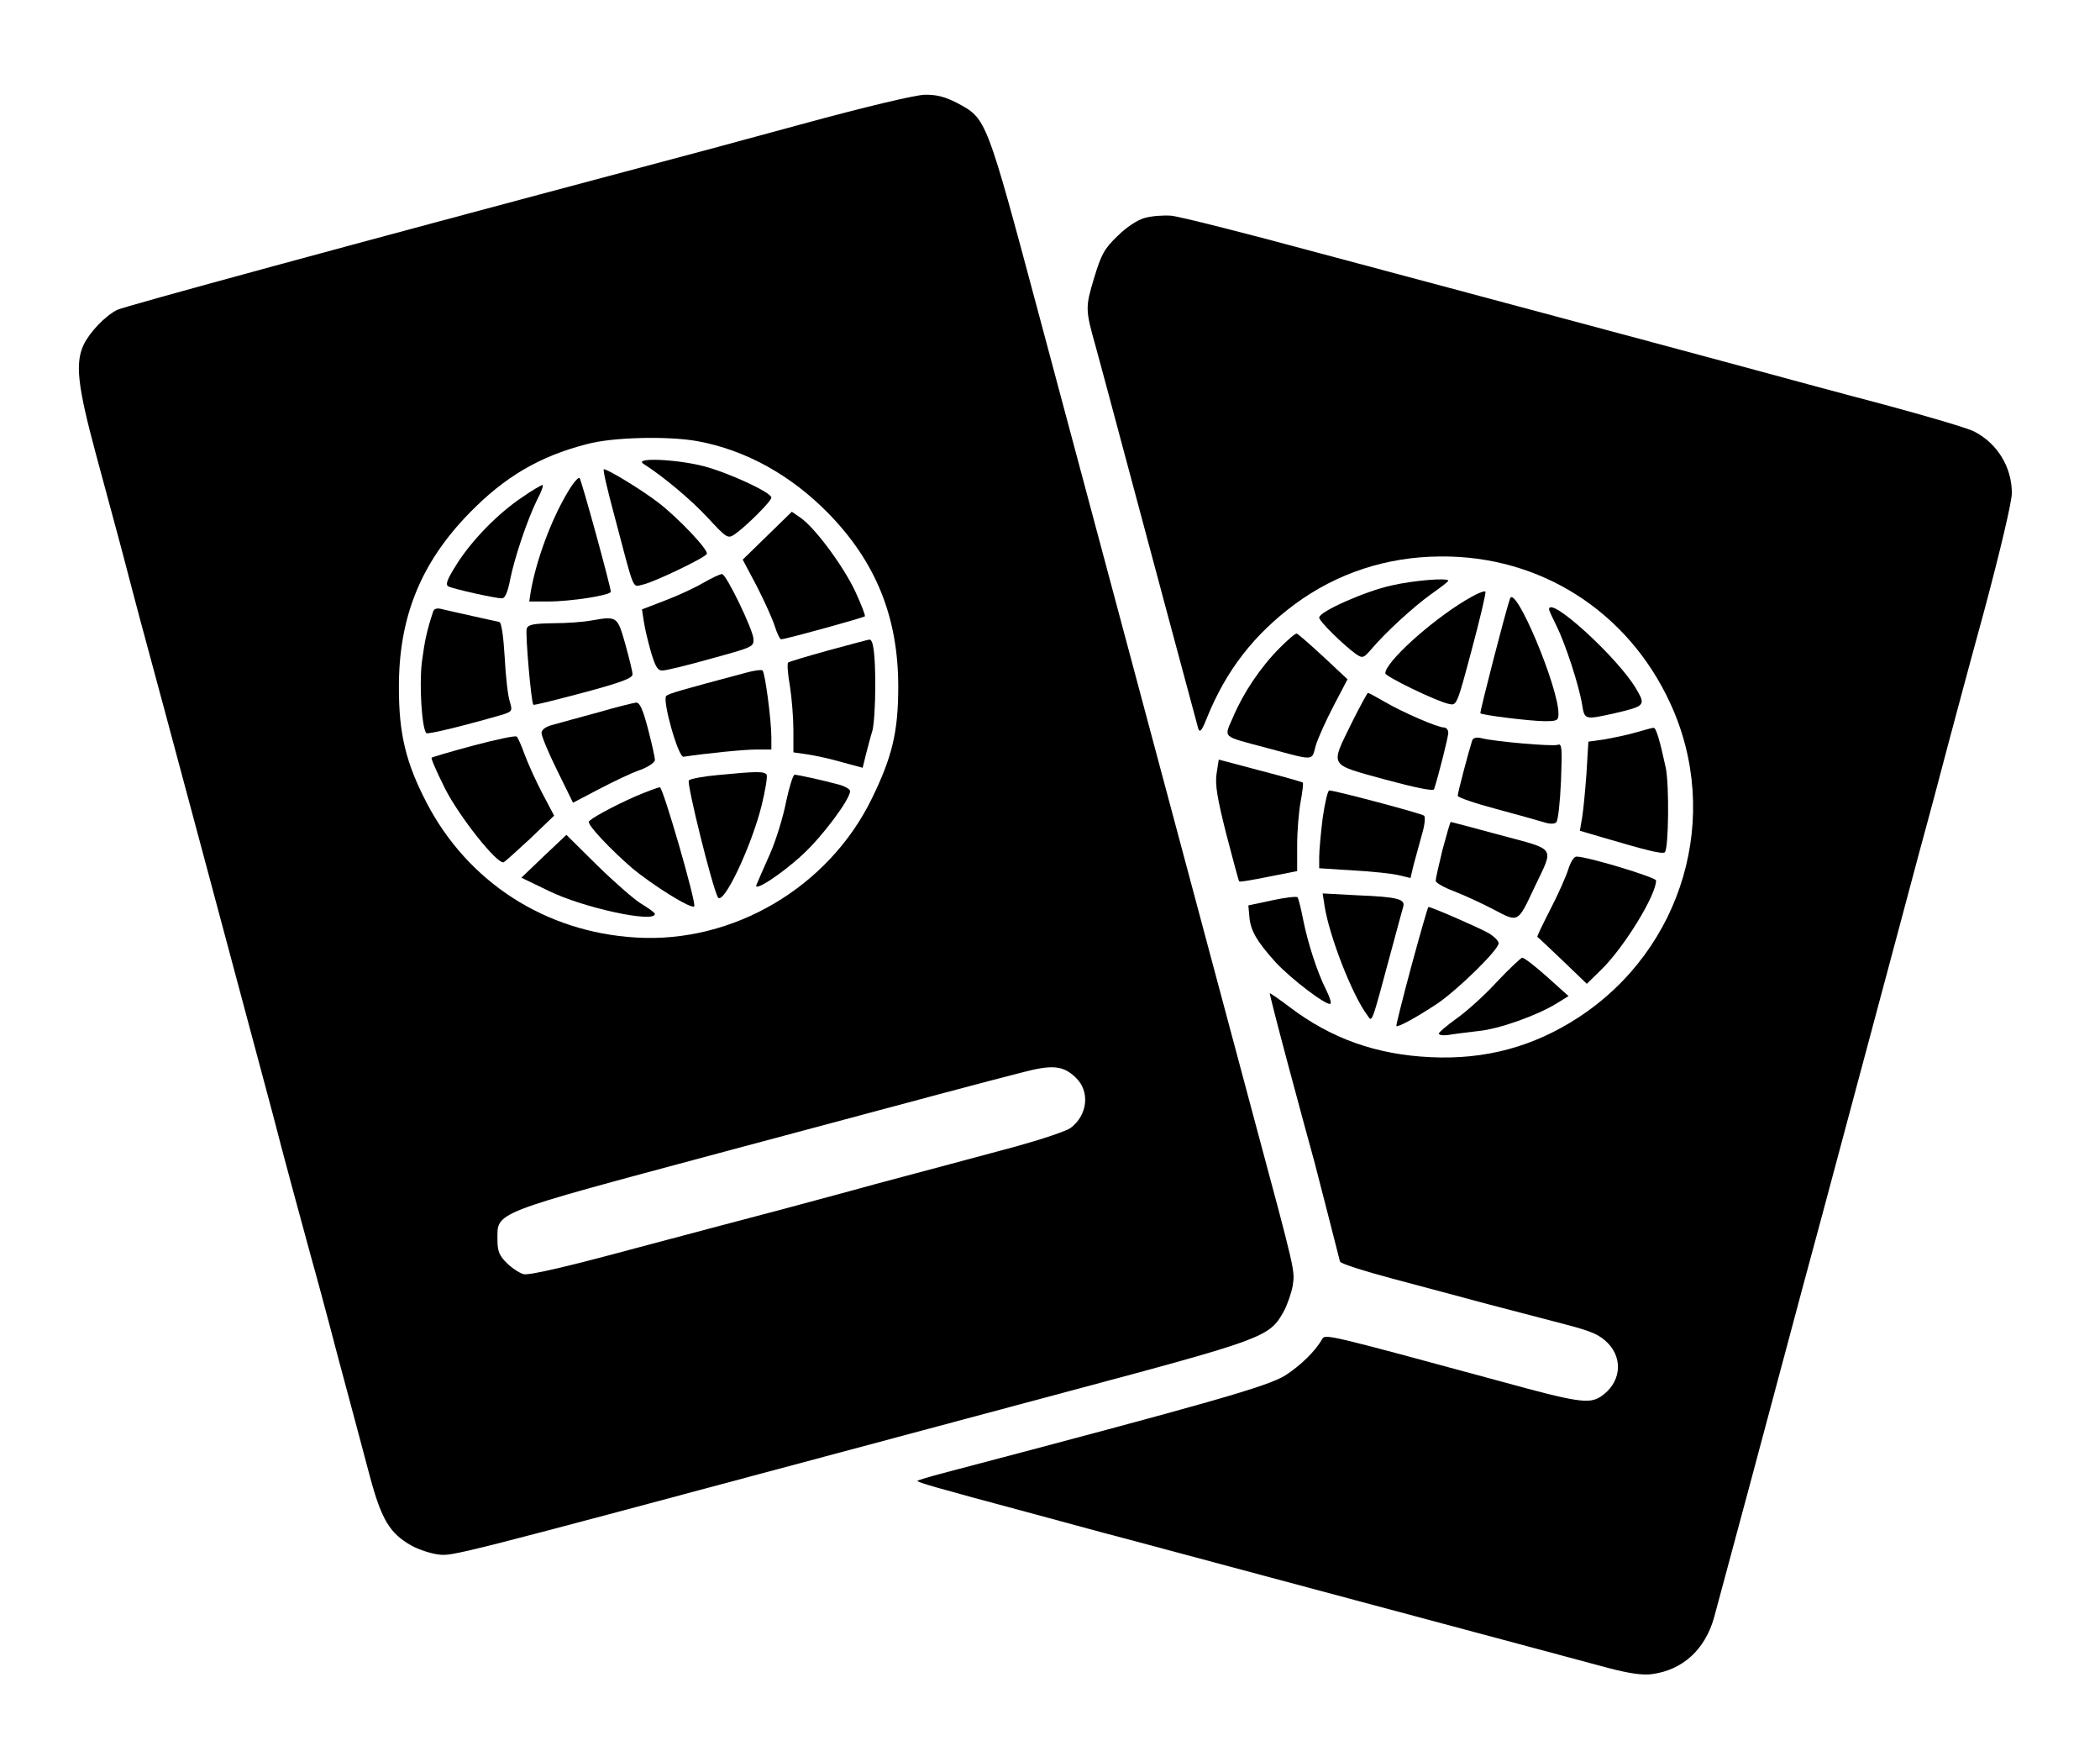 <svg xmlns="http://www.w3.org/2000/svg" width="667pt" height="556pt" viewBox="0 0 667 556" preserveAspectRatio="xMidYMid meet"><g transform="translate(0,556) scale(0.1,-0.1)" fill="#000000" stroke="none"><path d="M2540 5164 c-190 -52 -410 -111 -490 -132 -933 -248 -1656 -445 -1678 -456 -39 -20 -87 -71 -106 -110 -28 -59 -20 -131 40 -353 31 -115 63 -233 71 -263 8 -30 23 -86 33 -125 10 -38 25 -95 33 -125 36 -130 401 -1494 424 -1580 28 -110 94 -353 122 -455 11 -38 50 -182 86 -320 37 -137 82 -306 100 -374 37 -137 63 -180 132 -219 22 -12 60 -25 85 -28 45 -6 41 -7 1303 331 66 18 379 101 695 186 625 167 642 173 687 254 12 22 25 60 29 83 7 49 9 40 -122 527 -78 291 -335 1252 -684 2555 -168 627 -166 623 -260 673 -39 20 -66 27 -104 26 -31 -1 -187 -38 -396 -95z m-324 -1005 c152 -28 295 -107 414 -228 152 -155 223 -331 223 -551 0 -144 -19 -223 -84 -356 -137 -281 -440 -460 -749 -441 -288 17 -534 176 -665 428 -66 127 -88 219 -88 364 -1 224 69 397 223 555 113 116 223 181 375 220 81 22 258 26 351 9z m1200 -2020 c47 -44 39 -120 -16 -161 -14 -10 -92 -36 -175 -59 -82 -22 -175 -47 -205 -55 -30 -8 -98 -26 -150 -40 -52 -14 -128 -34 -170 -46 -41 -11 -138 -37 -215 -58 -77 -20 -287 -76 -468 -124 -222 -60 -336 -86 -354 -82 -14 4 -38 20 -54 36 -23 23 -29 37 -29 73 0 90 -24 80 706 276 710 190 825 221 958 255 98 26 132 23 172 -15z"></path><path d="M2044 4087 c64 -41 150 -113 204 -171 60 -65 64 -67 85 -53 34 23 117 105 117 117 0 16 -133 78 -216 100 -87 22 -223 28 -190 7z"></path><path d="M1950 3928 c68 -257 57 -231 93 -224 33 7 195 84 202 97 7 11 -90 114 -154 163 -52 40 -160 106 -173 106 -4 0 11 -64 32 -142z"></path><path d="M1803 3997 c-53 -89 -99 -214 -117 -314 l-5 -33 60 0 c73 0 199 20 199 31 0 16 -93 354 -99 361 -4 4 -21 -16 -38 -45z"></path><path d="M1660 3982 c-77 -51 -161 -137 -209 -213 -31 -49 -37 -65 -27 -71 15 -8 149 -38 171 -38 9 0 18 21 25 58 14 71 55 192 86 255 14 26 21 47 17 47 -5 -1 -33 -17 -63 -38z"></path><path d="M2437 3859 l-78 -76 45 -85 c24 -47 50 -104 57 -127 7 -22 16 -41 20 -41 14 0 260 68 266 73 2 3 -12 39 -31 80 -39 82 -127 200 -172 232 l-29 20 -78 -76z"></path><path d="M2235 3710 c-27 -16 -83 -42 -123 -57 l-73 -28 6 -39 c3 -22 14 -66 23 -98 14 -46 21 -58 37 -57 11 0 81 17 155 38 131 36 135 37 133 63 -2 30 -84 200 -99 205 -5 1 -31 -11 -59 -27z"></path><path d="M1376 3619 c-21 -64 -27 -94 -36 -161 -9 -73 0 -211 14 -226 5 -5 133 27 243 59 30 10 31 12 22 42 -6 18 -13 81 -16 140 -4 66 -10 110 -17 112 -6 1 -45 10 -86 19 -41 9 -85 19 -97 22 -15 4 -24 1 -27 -7z"></path><path d="M1880 3590 c-25 -5 -80 -9 -123 -9 -62 -1 -79 -4 -84 -17 -5 -15 14 -234 21 -242 2 -2 74 16 160 39 120 32 156 46 155 58 0 9 -11 52 -23 96 -25 88 -26 89 -106 75z"></path><path d="M2632 3495 c-68 -19 -126 -36 -129 -39 -3 -3 -1 -37 6 -75 6 -39 11 -101 11 -140 l0 -70 48 -7 c26 -4 75 -15 109 -25 l63 -17 10 41 c6 23 15 58 21 77 5 19 9 82 9 140 0 103 -6 151 -19 149 -3 0 -62 -16 -129 -34z"></path><path d="M2370 3424 c-206 -55 -246 -66 -254 -74 -13 -13 38 -195 55 -193 72 11 193 23 231 23 l48 0 0 38 c0 55 -20 206 -28 213 -4 3 -27 0 -52 -7z"></path><path d="M1900 3298 c-58 -16 -122 -33 -142 -39 -25 -6 -38 -16 -38 -27 0 -9 22 -63 50 -119 l50 -102 82 43 c46 24 104 52 131 61 27 10 47 24 47 32 0 9 -10 53 -22 99 -16 61 -26 84 -38 83 -8 -1 -62 -14 -120 -31z"></path><path d="M1505 3193 c-71 -19 -132 -37 -134 -39 -3 -2 17 -47 43 -99 46 -90 166 -241 186 -233 4 2 42 36 84 75 l76 73 -38 72 c-21 40 -46 96 -56 123 -10 28 -21 53 -25 56 -3 4 -64 -9 -136 -28z"></path><path d="M2281 3099 c-46 -4 -88 -12 -93 -17 -8 -8 74 -338 92 -371 16 -30 106 159 139 291 12 49 19 92 16 98 -7 11 -31 11 -154 -1z"></path><path d="M2497 3015 c-9 -47 -32 -123 -52 -168 -20 -45 -39 -88 -42 -96 -12 -26 78 32 147 96 63 58 150 175 150 201 0 6 -17 16 -37 21 -56 15 -126 30 -139 31 -5 0 -17 -38 -27 -85z"></path><path d="M2020 3032 c-71 -31 -150 -74 -150 -82 0 -14 70 -88 136 -145 65 -55 190 -133 199 -123 8 8 -99 378 -109 378 -6 0 -40 -13 -76 -28z"></path><path d="M1727 2841 l-71 -68 87 -42 c110 -54 338 -103 337 -73 0 4 -20 18 -43 32 -23 14 -86 69 -140 122 l-98 97 -72 -68z"></path><path d="M3636 4868 c-23 -6 -59 -30 -86 -57 -42 -40 -52 -58 -75 -134 -28 -93 -28 -100 5 -217 10 -36 43 -159 74 -275 84 -315 246 -917 252 -939 5 -14 12 -5 28 36 61 150 149 263 278 359 134 99 292 151 463 152 318 3 596 -175 730 -466 165 -357 41 -781 -292 -998 -143 -93 -295 -134 -468 -126 -174 8 -317 59 -450 160 -33 25 -61 44 -62 43 -1 -1 25 -103 58 -226 33 -124 71 -263 84 -310 18 -70 71 -275 81 -316 1 -6 76 -30 166 -54 89 -24 226 -60 303 -81 77 -20 187 -49 245 -64 88 -23 110 -33 138 -61 49 -52 39 -127 -24 -169 -37 -24 -75 -18 -319 49 -557 151 -556 151 -566 133 -22 -38 -67 -82 -116 -114 -55 -35 -234 -86 -1096 -313 -38 -10 -70 -20 -73 -22 -4 -4 62 -23 346 -99 85 -23 193 -52 240 -65 47 -12 407 -109 800 -214 393 -105 758 -203 810 -217 66 -17 107 -23 137 -19 97 13 168 77 197 179 12 43 201 746 281 1047 13 47 94 348 180 670 86 322 172 641 190 710 19 69 41 152 50 185 9 33 27 103 41 155 14 52 65 244 115 426 52 194 89 351 89 378 0 83 -46 158 -120 196 -19 10 -147 48 -285 85 -137 36 -347 93 -465 125 -118 32 -368 99 -555 149 -187 50 -533 143 -770 206 -236 64 -450 118 -475 120 -25 2 -63 -1 -84 -7z"></path><path d="M4420 3701 c-83 -18 -230 -83 -230 -102 0 -12 78 -88 117 -116 21 -14 24 -13 49 16 44 52 132 133 189 174 30 21 55 40 55 43 0 10 -111 1 -180 -15z"></path><path d="M4655 3654 c-113 -68 -255 -197 -255 -232 0 -10 160 -88 201 -97 26 -6 26 -6 73 170 26 97 46 181 44 186 -2 5 -30 -7 -63 -27z"></path><path d="M4796 3659 c-14 -40 -97 -362 -94 -364 6 -6 161 -25 204 -25 40 0 44 2 44 24 0 85 -138 413 -154 365z"></path><path d="M4920 3625 c0 -3 11 -27 24 -53 27 -54 71 -187 81 -249 8 -49 8 -49 103 -28 98 23 100 25 68 79 -58 98 -276 297 -276 251z"></path><path d="M4065 3503 c-61 -61 -116 -143 -148 -219 -30 -69 -39 -60 103 -98 160 -43 145 -43 159 6 7 24 33 81 57 127 l44 84 -76 71 c-42 39 -80 72 -85 74 -4 2 -28 -19 -54 -45z"></path><path d="M4295 3268 c-71 -145 -77 -133 103 -183 100 -27 155 -38 157 -31 15 47 45 166 45 179 0 9 -6 17 -14 17 -20 0 -131 48 -189 82 -26 15 -50 28 -52 28 -2 0 -25 -42 -50 -92z"></path><path d="M5195 3234 c-27 -8 -72 -17 -100 -22 l-50 -7 -6 -100 c-4 -55 -10 -119 -14 -142 l-7 -41 68 -20 c149 -44 195 -55 202 -48 12 13 14 212 3 267 -19 88 -31 129 -39 128 -4 0 -29 -7 -57 -15z"></path><path d="M4676 3209 c-11 -34 -46 -166 -46 -176 0 -5 55 -24 123 -42 67 -18 135 -37 151 -42 19 -6 33 -6 39 0 6 6 12 64 15 131 4 104 3 120 -10 115 -15 -6 -199 10 -243 21 -16 4 -26 1 -29 -7z"></path><path d="M3864 3103 c-5 -35 2 -77 31 -192 21 -80 39 -148 41 -150 2 -2 44 5 93 15 l91 18 0 81 c0 45 5 107 11 139 6 32 9 59 7 61 -2 2 -62 19 -135 38 l-132 35 -7 -45z"></path><path d="M4201 2962 c-6 -49 -11 -104 -11 -124 l0 -35 108 -7 c59 -3 124 -10 144 -15 l38 -9 10 42 c6 22 18 65 26 95 9 29 12 57 7 61 -8 7 -283 80 -301 80 -5 0 -14 -40 -21 -88z"></path><path d="M4582 2863 c-12 -49 -22 -93 -22 -100 0 -6 26 -21 58 -33 31 -12 88 -38 126 -58 80 -42 76 -44 131 73 61 128 70 115 -109 163 -85 23 -156 42 -158 42 -2 0 -13 -39 -26 -87z"></path><path d="M4981 2799 c-7 -22 -32 -79 -57 -127 -24 -47 -43 -86 -41 -87 1 0 37 -34 80 -75 l77 -74 46 45 c72 70 174 236 174 283 0 10 -217 76 -253 76 -8 0 -19 -18 -26 -41z"></path><path d="M4040 2701 l-75 -16 3 -33 c3 -46 23 -80 83 -147 51 -55 166 -142 175 -132 3 3 -3 22 -14 44 -28 55 -58 148 -73 223 -7 36 -15 68 -18 71 -3 3 -40 -1 -81 -10z"></path><path d="M4207 2684 c15 -97 88 -284 136 -348 16 -22 11 -36 77 209 18 66 34 127 37 136 7 24 -19 31 -144 36 l-112 6 6 -39z"></path><path d="M4483 2493 c-28 -104 -49 -189 -48 -191 5 -5 65 28 130 71 66 45 195 171 195 192 0 7 -15 22 -32 32 -30 17 -181 83 -191 83 -2 0 -26 -84 -54 -187z"></path><path d="M4755 2443 c-38 -42 -96 -94 -127 -116 -32 -23 -58 -45 -58 -49 0 -5 15 -7 33 -4 17 3 59 8 92 12 65 6 186 49 248 87 l39 24 -68 61 c-38 34 -73 61 -79 61 -5 -1 -41 -35 -80 -76z"></path></g></svg>